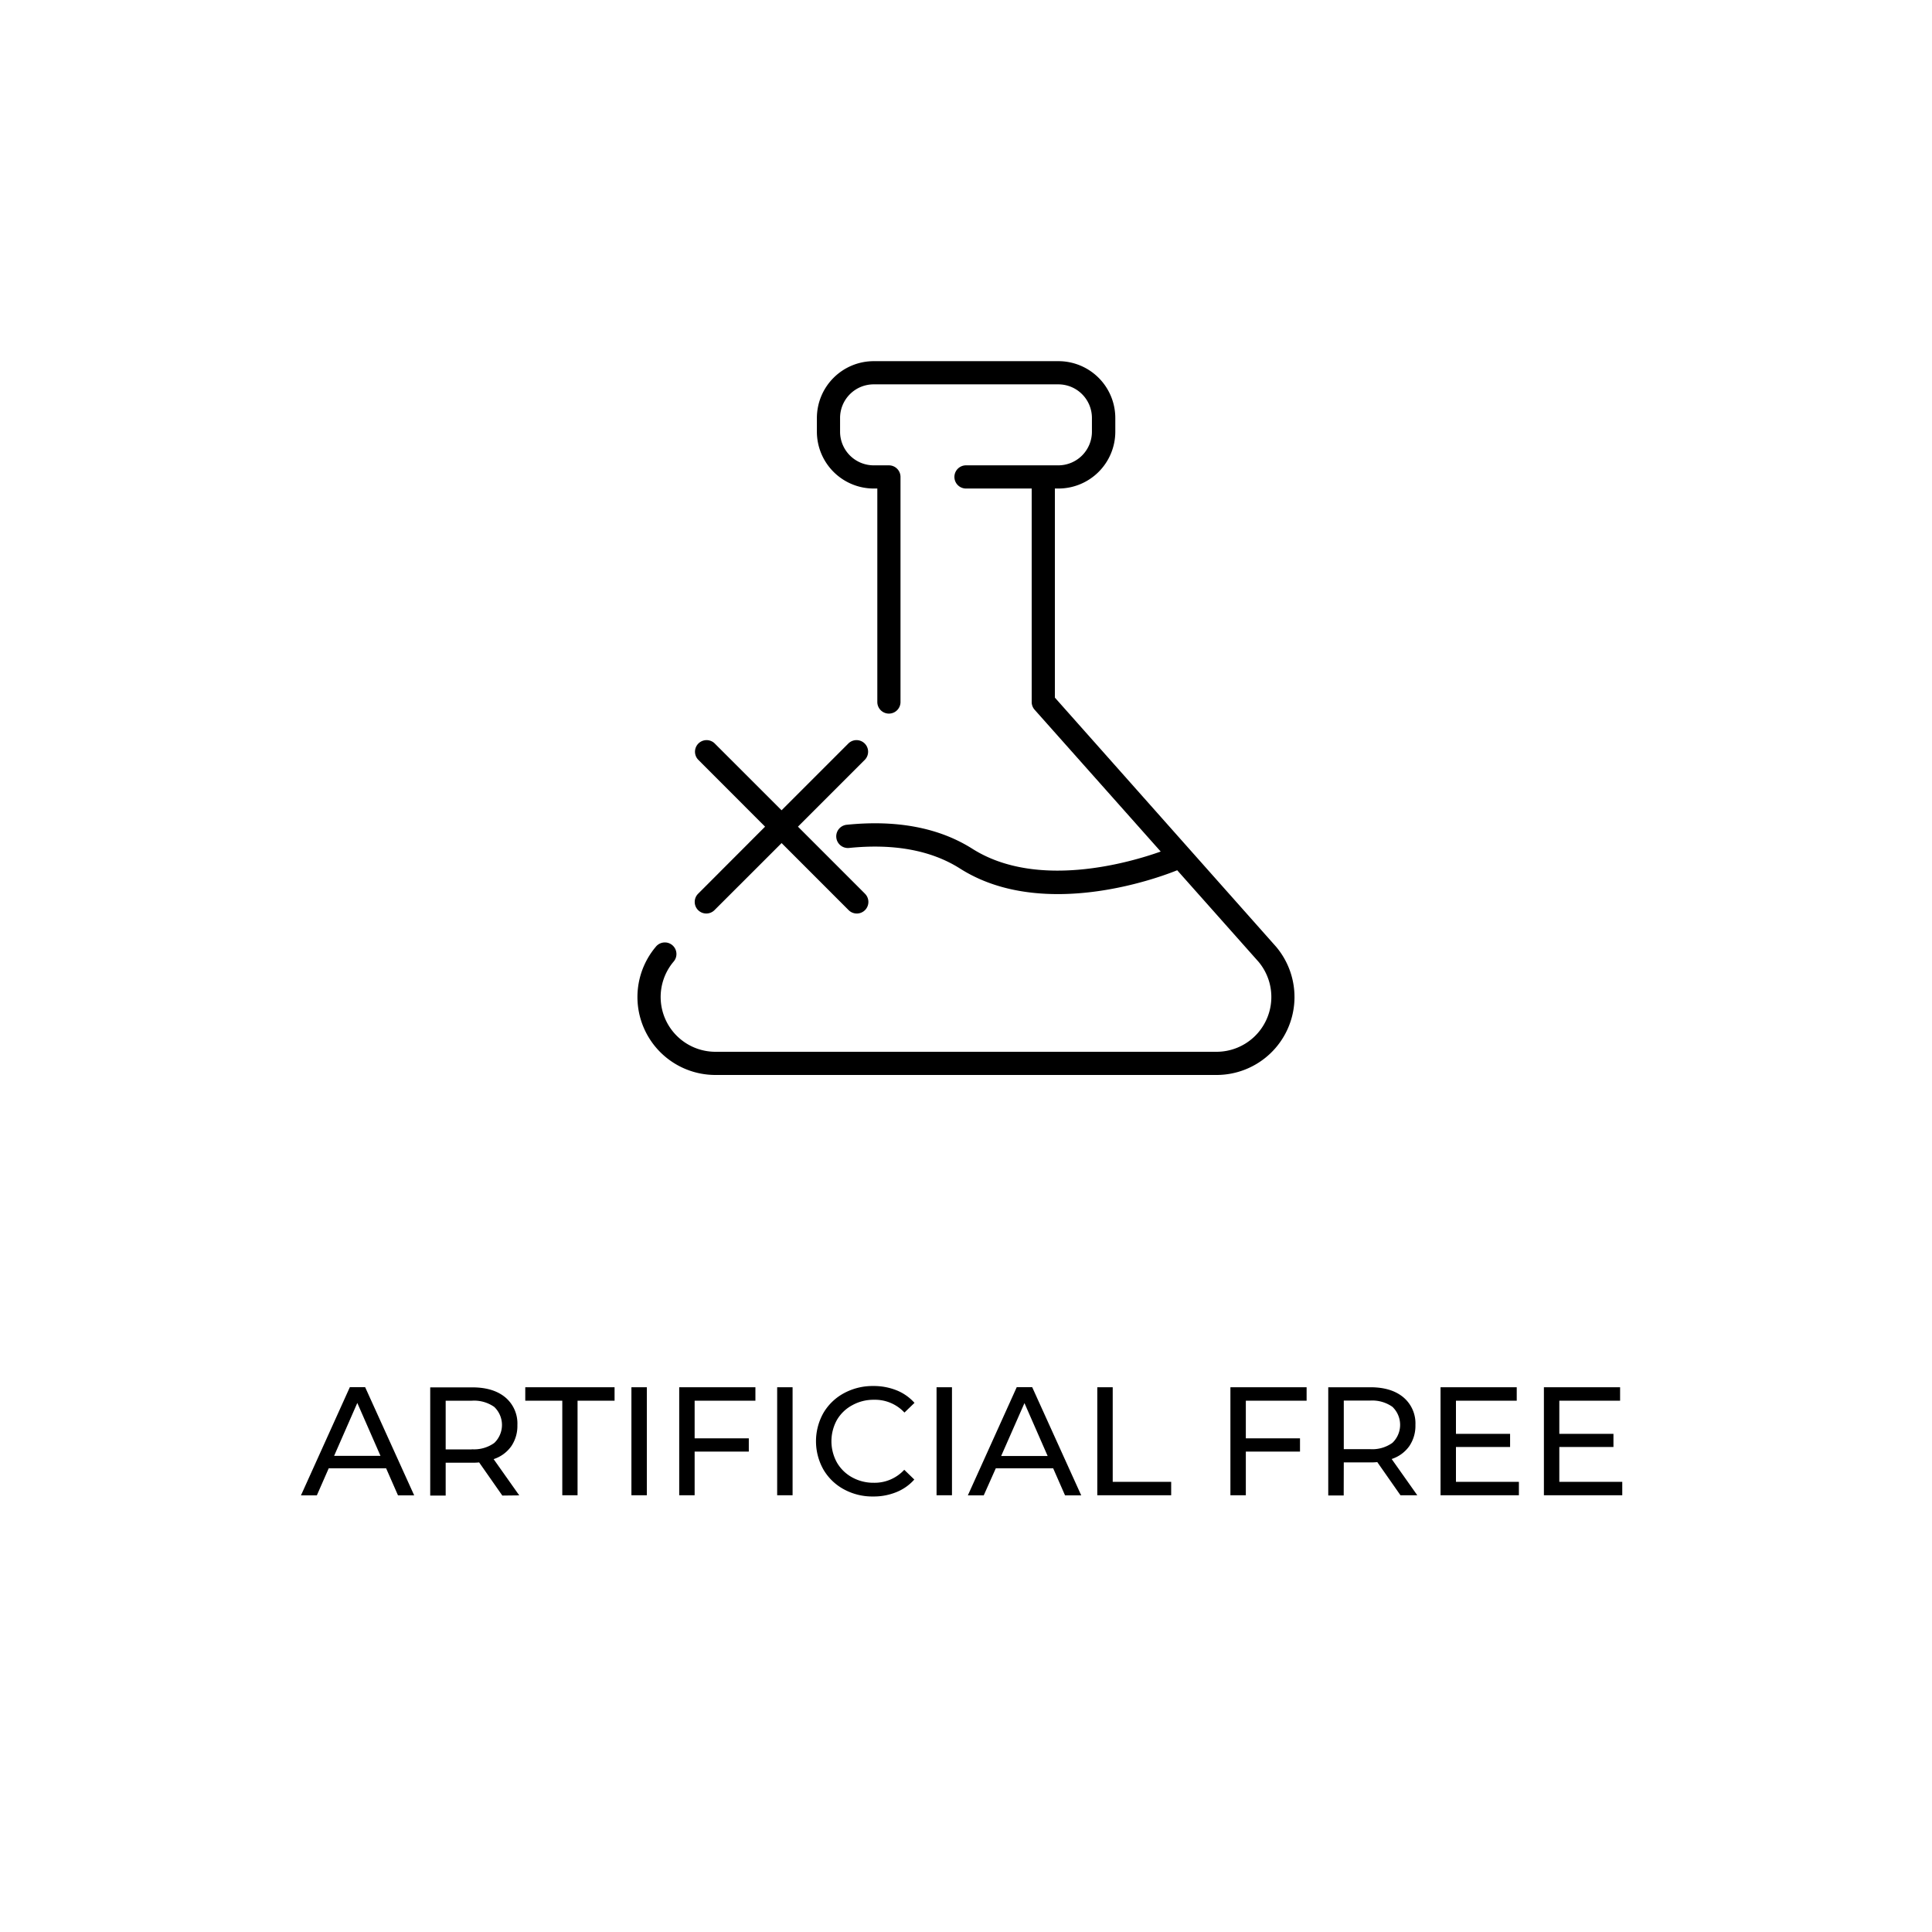 <svg id="Layer_2" data-name="Layer 2" xmlns="http://www.w3.org/2000/svg" viewBox="0 0 500 500"><path d="M90.54,359,77.89,387H82l3.07-7H99.93l3.07,7h4.19L94.5,359Zm-4.07,17.77,6-13.69,6,13.69Z"/><path d="M134.38,387l-6.63-9.38a9,9,0,0,0,4.55-3.31,9.33,9.33,0,0,0,1.6-5.51,8.82,8.82,0,0,0-3.11-7.15q-3.12-2.6-8.55-2.6h-10.9v28h4v-8.5h6.9c.43,0,1,0,1.76-.08l6,8.58Zm-12.26-11.9h-6.78V362.5h6.78a9.06,9.06,0,0,1,5.79,1.61,6.44,6.44,0,0,1,0,9.33A8.94,8.94,0,0,1,122.12,375.07Z"/><polygon points="159.05 359.02 135.94 359.02 135.94 362.5 145.52 362.5 145.52 386.97 149.47 386.97 149.47 362.5 159.05 362.5 159.05 359.02"/><rect x="163.41" y="359.02" width="3.99" height="27.95"/><polygon points="195.5 362.5 195.5 359.02 175.78 359.02 175.78 386.97 179.77 386.97 179.77 375.67 193.79 375.67 193.79 372.24 179.77 372.24 179.77 362.5 195.5 362.5"/><rect x="201.13" y="359.02" width="3.99" height="27.95"/><path d="M220.58,363.66a11.28,11.28,0,0,1,5.63-1.4,10.39,10.39,0,0,1,7.86,3.31l2.6-2.51A12.38,12.38,0,0,0,232,359.8a15.84,15.84,0,0,0-6-1.1,15.51,15.51,0,0,0-7.59,1.86,13.67,13.67,0,0,0-5.31,5.11,14.93,14.93,0,0,0,0,14.65,13.61,13.61,0,0,0,5.29,5.11,15.41,15.41,0,0,0,7.57,1.86,15.6,15.6,0,0,0,6-1.12,12.32,12.32,0,0,0,4.66-3.27l-2.6-2.52a10.42,10.42,0,0,1-7.86,3.36,11.38,11.38,0,0,1-5.63-1.4,10.2,10.2,0,0,1-3.94-3.85,11.39,11.39,0,0,1,0-11A10.13,10.13,0,0,1,220.58,363.66Z"/><rect x="242.38" y="359.02" width="3.99" height="27.95"/><path d="M257.71,380h14.85l3.07,7h4.19l-12.69-28h-4l-12.65,28h4.11Zm7.42-16.88,6,13.69H259.1Z"/><polygon points="283.98 359.02 283.98 386.97 303.1 386.97 303.1 383.5 287.97 383.5 287.97 359.02 283.98 359.02"/><polygon points="338.15 362.5 338.15 359.02 318.43 359.02 318.43 386.97 322.42 386.97 322.42 375.67 336.44 375.67 336.44 372.24 322.42 372.24 322.42 362.5 338.15 362.5"/><path d="M347.77,378.47h6.91c.43,0,1,0,1.76-.08l6,8.58h4.35l-6.63-9.38a9,9,0,0,0,4.55-3.31,9.33,9.33,0,0,0,1.6-5.51,8.79,8.79,0,0,0-3.12-7.15q-3.11-2.6-8.54-2.6h-10.9v28h4Zm0-16h6.79a9.06,9.06,0,0,1,5.79,1.61,6.44,6.44,0,0,1,0,9.33,8.94,8.94,0,0,1-5.79,1.63h-6.79Z"/><polygon points="376.8 374.48 390.81 374.48 390.81 371.08 376.8 371.08 376.8 362.5 392.53 362.5 392.53 359.02 372.81 359.02 372.81 386.97 393.09 386.97 393.09 383.5 376.8 383.5 376.8 374.48"/><polygon points="403.55 383.5 403.55 374.48 417.56 374.48 417.56 371.08 403.55 371.08 403.55 362.5 419.28 362.5 419.28 359.02 399.56 359.02 399.56 386.97 419.84 386.97 419.84 383.5 403.55 383.5"/><path d="M185.16,278.2H314.84A20.17,20.17,0,0,0,330.24,245L273,180.54V126.43h.94a14.72,14.72,0,0,0,14.7-14.7v-3.57a14.72,14.72,0,0,0-14.7-14.69H226.11a14.72,14.72,0,0,0-14.7,14.69v3.57a14.72,14.72,0,0,0,14.7,14.7h.94v55.25a3,3,0,0,0,6,0V123.43a3,3,0,0,0-3-3h-3.94a8.71,8.71,0,0,1-8.7-8.7v-3.57a8.7,8.7,0,0,1,8.7-8.69h47.78a8.7,8.7,0,0,1,8.7,8.69v3.57a8.71,8.71,0,0,1-8.7,8.7H250a3,3,0,0,0,0,6H267v55.25a3,3,0,0,0,.76,2l32.63,36.7c-7.72,2.75-31.9,9.95-48.73-.71-8.6-5.45-19.54-7.54-32.53-6.22a3,3,0,1,0,.61,6c11.61-1.18,21.27.61,28.7,5.32,7.86,5,16.86,6.62,25.34,6.62,14.76,0,28-5,30.88-6.17L325.7,248.9a14.18,14.18,0,0,1-10.86,23.3H185.16a14.18,14.18,0,0,1-10.86-23.3,3,3,0,1,0-4.59-3.86,20.17,20.17,0,0,0,15.45,33.16Z"/><path d="M180.67,235.54a3,3,0,0,0,4.24,0l17.36-17.35,17.35,17.35a3,3,0,0,0,2.12.88,3,3,0,0,0,2.12-5.12l-17.35-17.36,17.35-17.35a3,3,0,0,0-4.24-4.24L202.27,209.7l-17.36-17.35a3,3,0,0,0-4.24,4.24L198,213.94,180.67,231.3A3,3,0,0,0,180.67,235.54Z"/></svg>